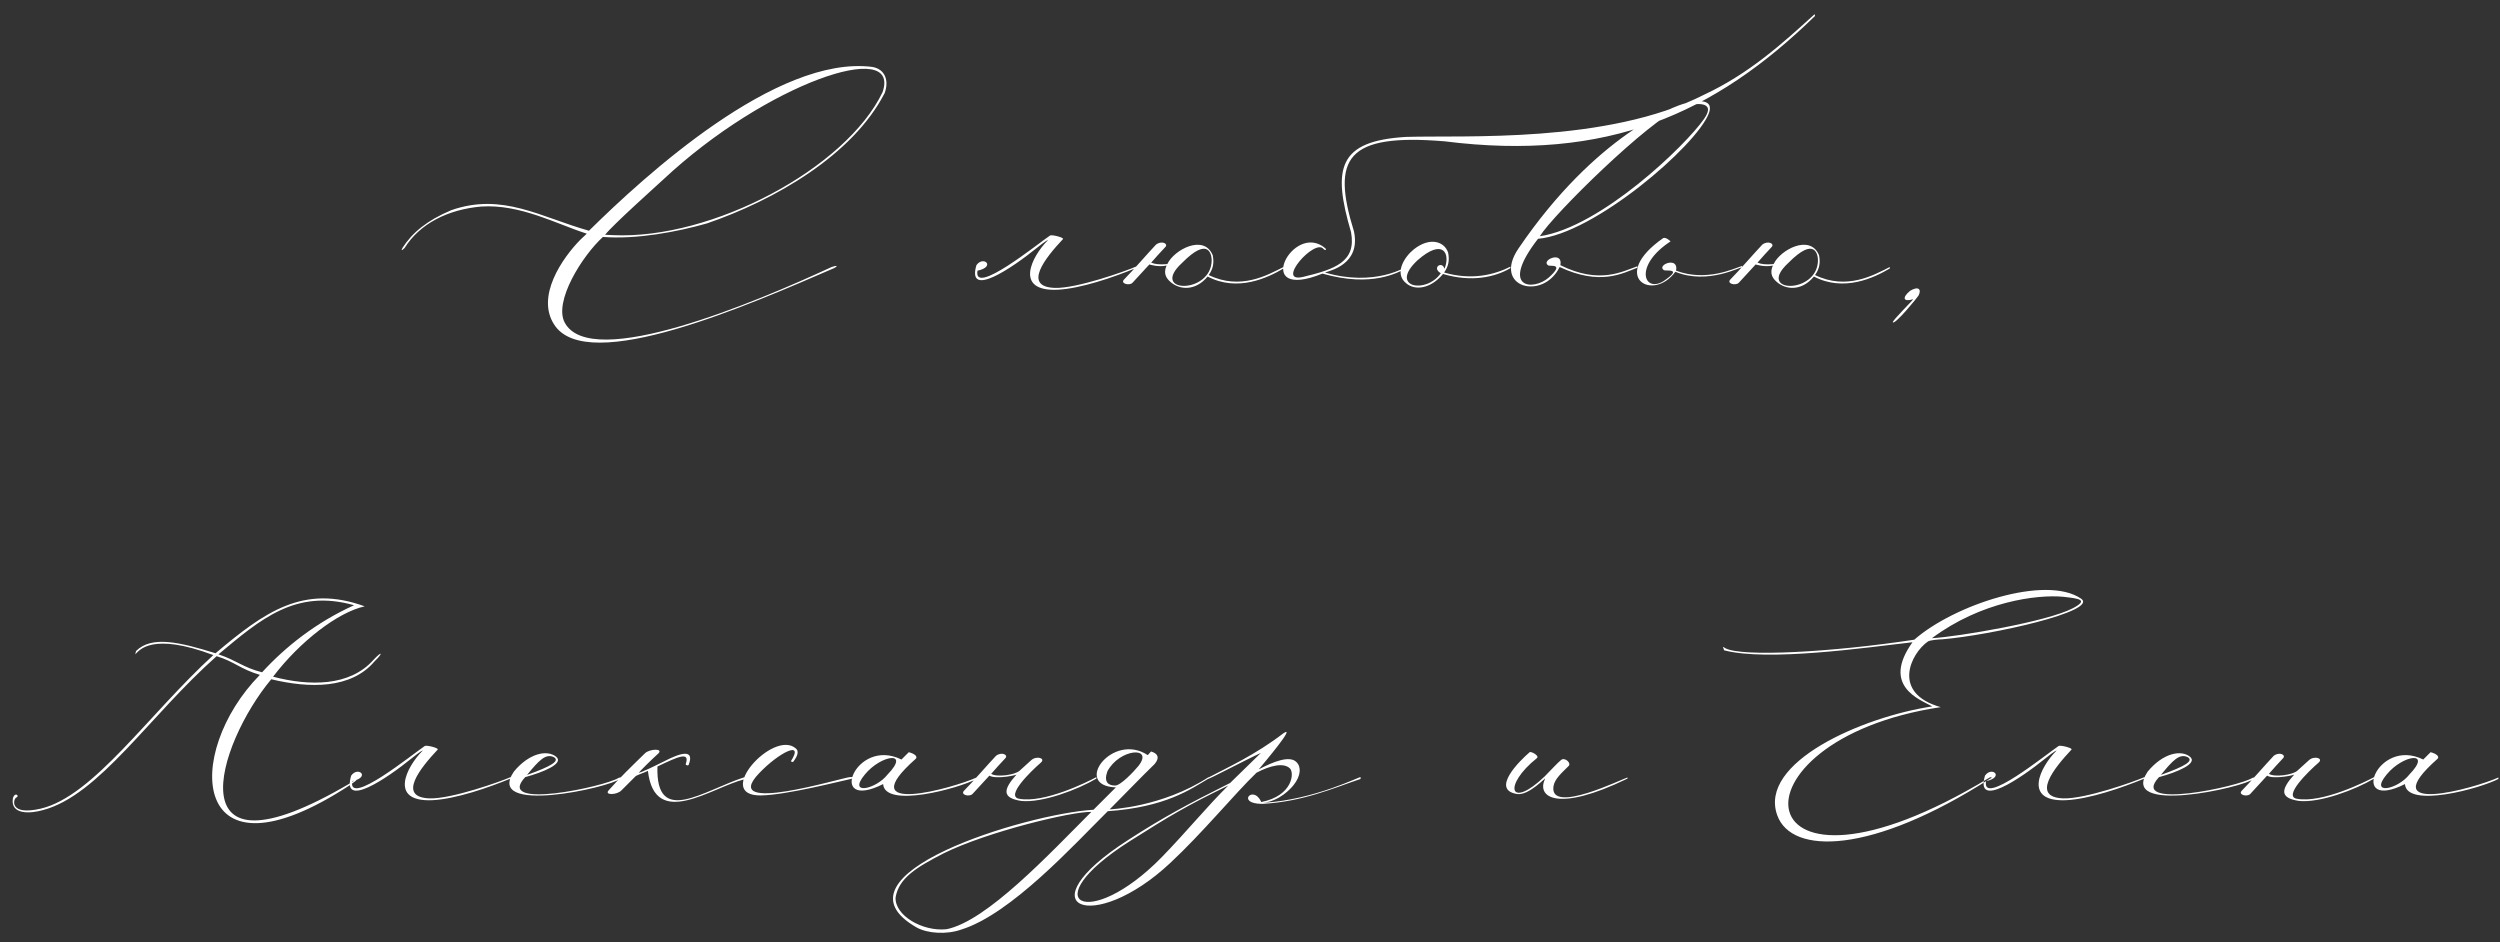 <?xml version="1.0" encoding="UTF-8"?> <svg xmlns="http://www.w3.org/2000/svg" width="191" height="72" viewBox="0 0 191 72" fill="none"><rect x="0" y="0" width="191" height="72" fill="#333333" stroke="none"/><path d="M50.682 13.708C50.262 14.1 46.818 17.18 46.23 17.936L46.818 17.964C54.406 18.328 64.654 12.84 67.426 7.044C68.882 2.872 58.522 6.372 50.682 13.708ZM63.73 20.484C57.318 23.256 44.858 28.744 42.338 24.796C40.938 22.64 42.954 19.728 44.326 18.328L44.83 17.852C42.534 17.124 39.762 15.584 36.766 15.78C34.218 16.004 32.062 17.096 30.914 18.944C30.69 19.168 30.634 19.168 30.746 18.944C31.502 17.768 32.622 16.844 34.47 16.06C38.39 14.688 41.302 16.592 44.998 17.628C49.226 13.456 59.334 4.188 66.642 5.112C67.622 5.28 67.93 6.148 67.594 7.1C65.158 11.86 59.166 15.304 54.014 17.068C51.746 17.712 48.666 18.3 46.062 18.104C44.466 19.56 42.282 23.06 43.15 24.656C45.166 28.38 57.682 23.116 63.534 20.4C64.01 20.232 64.01 20.344 63.73 20.484ZM79.246 18.916C77.314 20.484 73.842 22.836 74.598 20.26C75.13 19.504 76.11 20.372 74.682 20.68C74.318 22.668 79.302 18.608 80.226 17.992C80.366 17.908 81.346 18.16 81.206 18.272C79.862 19.7 78.098 21.912 80.59 21.996C82.242 22.052 86.022 20.708 86.778 20.372V20.484C85.07 21.184 82.578 22.052 80.786 22.136C77.426 22.276 78.854 19.56 80.03 18.384C80.17 18.244 79.834 18.44 79.246 18.916ZM89.127 20.288C88.483 20.428 87.811 20.204 87.811 20.204L86.523 21.604C86.271 21.856 85.571 21.66 85.879 21.352C86.495 20.736 87.755 19.28 88.315 18.692C88.735 18.356 89.267 18.608 89.043 18.86C88.483 19.448 88.455 19.504 87.951 20.064C88.203 20.176 88.567 20.232 89.183 20.176C89.687 19.084 91.983 17.852 92.655 19.504C92.767 20.092 92.683 20.54 92.347 21.016C94.783 22.192 96.827 21.016 98.059 20.4V20.512C96.883 21.212 94.559 22.332 92.263 21.128C91.311 22.276 90.107 22.136 89.435 21.548C88.959 21.156 88.931 20.736 89.127 20.288ZM92.571 19.896C92.571 19.504 92.375 17.992 90.303 20.092C87.783 22.416 92.543 22.5 92.571 19.896ZM101.036 20.904C95.548 23.116 98.796 16.844 101.26 18.972C101.372 19.14 101.232 19.14 101.12 19.028C100.476 18.16 97.396 21.66 99.552 21.156C101.988 20.568 103.64 20.008 103.22 17.74C101.792 12.868 102.212 10.768 107.42 10.46C111.844 10.32 122.792 10.992 130.184 7.24C133.6 5.644 136.12 3.376 138.64 1.08C138.64 1.08 138.612 0.968 138.668 1.22C130.996 8.696 122.82 12.364 110.36 10.796C102.856 10.18 101.708 12.056 103.444 17.684C103.976 20.204 101.596 20.68 101.232 20.82C105.04 21.94 107.448 20.372 107.448 20.372V20.512C106.804 20.792 104.872 21.996 101.036 20.904ZM110.639 19.308C110.751 19.896 110.667 20.344 110.331 20.82C112.459 21.436 114.167 20.988 115.399 20.372V20.484C114.223 21.184 112.403 21.576 110.247 20.932C109.295 22.08 108.091 22.22 107.419 21.632C106.495 20.876 107.307 19.616 108.007 19.056C109.239 18.076 110.359 18.44 110.639 19.308ZM110.359 20.54C110.835 19.364 110.247 18.16 108.287 19.896C106.103 21.94 108.931 22.5 110.079 20.876C109.351 20.456 110.191 19.896 110.359 20.54ZM116.02 18.972C121.928 10.292 127.948 8.08 128.788 7.884C129.936 7.604 130.944 7.632 130.552 8.668C129.6 11.16 121.76 17.88 117.504 18.244C114.508 22.108 117.168 22.22 118.316 21.212C119.632 20.036 118.344 20.4 118.26 20.26C117.728 19.868 119.436 19.14 119.212 20.26C122.208 21.744 123.944 20.736 125.092 20.344V20.456C123.972 20.876 122.264 21.856 119.156 20.4C117.896 23.004 113.976 21.968 116.02 18.972ZM117.644 18.048C122.32 17.348 128.788 11.104 130.188 9.088C131.196 7.66 129.46 7.828 128.368 8.248C126.044 9.144 118.68 16.368 117.644 18.048ZM127.072 21.492C128.696 20.4 127.184 20.764 127.1 20.624C126.568 20.232 128.276 19.56 128.052 20.68C130.376 21.548 132.476 20.512 133.092 20.316V20.428C133.092 20.316 130.488 21.8 127.996 20.764C126.26 23.144 122.9 21.1 127.072 18.188C127.296 18.104 127.632 18.44 127.632 18.44C124.804 20.288 125.588 22.388 127.072 21.492ZM135.448 20.288C134.804 20.428 134.132 20.204 134.132 20.204L132.844 21.604C132.592 21.856 131.892 21.66 132.2 21.352C132.816 20.736 134.076 19.28 134.636 18.692C135.056 18.356 135.588 18.608 135.364 18.86C134.804 19.448 134.776 19.504 134.272 20.064C134.524 20.176 134.888 20.232 135.504 20.176C136.008 19.084 138.304 17.852 138.976 19.504C139.088 20.092 139.004 20.54 138.668 21.016C141.104 22.192 143.148 21.016 144.38 20.4V20.512C143.204 21.212 140.88 22.332 138.584 21.128C137.632 22.276 136.428 22.136 135.756 21.548C135.28 21.156 135.252 20.736 135.448 20.288ZM138.892 19.896C138.892 19.504 138.696 17.992 136.624 20.092C134.104 22.416 138.864 22.5 138.892 19.896ZM146.573 22.584C146.517 22.696 144.809 24.796 144.613 24.628C144.529 24.516 146.265 22.836 146.153 22.864C145.425 23.088 145.285 22.752 145.929 22.22C146.573 21.828 146.825 22.108 146.573 22.584ZM20.023 51.364C21.787 49.432 24.139 47.556 27.051 46.24C22.599 44.98 19.939 47.276 16.691 49.992C18.119 50.468 18.511 50.972 20.023 51.364ZM20.863 51.7C23.635 52.428 26.715 52.456 28.535 50.412C29.207 49.684 29.291 49.88 28.619 50.524C26.827 52.652 23.635 52.596 20.723 51.896C16.579 56.852 13.163 67.828 26.687 59.876C27.471 59.344 27.387 59.54 26.771 59.96C14.479 68.024 13.975 57.524 19.855 51.56C18.343 51.112 17.979 50.58 16.551 50.132C11.483 54.612 7.563 60.772 3.279 61.892C2.299 62.172 0.787 62.256 0.983 60.996C1.123 60.464 1.543 60.8 1.235 60.94C1.011 61.052 0.675 62.34 3.111 61.78C7.143 60.828 11.343 54.584 16.299 50.048C11.595 48.284 10.643 49.684 10.335 49.992L10.391 49.74C11.595 48.536 13.751 49.068 16.467 49.908C20.219 46.744 23.187 44.616 27.863 46.324C25.819 46.772 22.907 49.012 20.863 51.7ZM31.476 57.916C29.544 59.484 26.072 61.836 26.828 59.26C27.36 58.504 28.34 59.372 26.912 59.68C26.548 61.668 31.532 57.608 32.456 56.992C32.596 56.908 33.576 57.16 33.436 57.272C32.092 58.7 30.328 60.912 32.82 60.996C34.472 61.052 38.252 59.708 39.008 59.372V59.484C37.3 60.184 34.808 61.052 33.016 61.136C29.656 61.276 31.084 58.56 32.26 57.384C32.4 57.244 32.064 57.44 31.476 57.916ZM40.266 59.204C42.142 58.532 42.758 58.14 42.338 57.86C41.694 57.524 41.162 58.112 40.266 59.204ZM39.258 58.952C40.434 57.524 41.806 57.272 42.478 57.804C43.15 58.336 41.47 59.008 40.126 59.372C37.746 61.92 46.202 60.1 47.266 59.428C47.574 59.316 47.406 59.456 47.35 59.512C46.538 60.184 37.018 62.284 39.258 58.952ZM49.276 57.552C49.612 57.216 50.676 57.16 50.312 57.552C49.724 58.084 48.996 58.812 48.8 59.036C49.024 59.008 49.836 58.616 50.844 58.112C51.936 57.552 53.112 57.16 52.608 58.448C52.524 58.532 52.384 58.42 52.384 58.392C52.748 57.356 51.768 57.832 50.228 58.56C50.088 63.18 53.756 60.38 56.892 59.372L56.864 59.54C54.372 60.156 50.032 63.432 49.5 58.896C49.136 59.064 48.772 59.176 48.576 59.288L47.484 60.38C47.148 60.744 46.14 60.772 46.504 60.38C47.26 59.512 48.296 58.504 49.276 57.552ZM60.585 58.224L60.417 58.168C61.481 56.516 59.521 57.468 57.981 59.092C54.929 62.312 64.365 59.4 64.925 59.372C65.373 59.344 65.317 59.4 65.009 59.512C64.197 59.68 60.081 60.744 58.121 60.772C54.481 60.8 59.101 55.676 60.809 57.188C61.033 57.384 60.977 57.72 60.585 58.224ZM67.471 59.904C63.131 62.088 65.315 56.264 68.871 58.028L69.431 57.468C69.879 57.58 70.131 57.804 69.963 57.972C64.923 62.424 72.819 60.212 74.611 59.4V59.512C73.239 60.24 67.611 61.78 67.471 59.904ZM67.807 59.176C69.599 57.328 67.303 57.664 66.071 59.176C64.727 60.8 66.939 60.296 67.807 59.176ZM76.091 57.748C76.511 57.412 77.043 57.664 76.819 57.916C76.259 58.504 76.231 58.56 75.727 59.12C76.147 59.4 77.519 59.204 77.883 58.896L78.779 58.084C79.171 57.72 79.899 57.916 79.535 58.252C78.695 58.98 76.819 60.828 77.855 61.024C79.759 61.388 83.091 59.736 83.763 59.372V59.484C82.363 60.324 79.619 61.36 78.023 61.192C76.567 60.968 76.595 60.352 77.687 59.148C77.827 59.204 76.091 59.568 75.587 59.26L74.299 60.66C74.047 60.912 73.347 60.716 73.655 60.408C74.271 59.792 75.531 58.336 76.091 57.748ZM86.988 58.504C88.164 56.992 85.532 57.188 84.608 58.924C84.3 59.764 84.692 60.016 85.196 60.016C85.616 60.016 86.624 58.952 86.988 58.504ZM83.376 62.032C81.948 61.976 75.424 63.544 72.092 65.196C69.964 66.288 68.676 67.1 68.424 68.556C68.34 69.928 70.468 71.188 72.316 70.992C75.396 70.376 80.184 65.224 83.376 62.032ZM92.336 59.372V59.484C90.964 60.296 89.06 61.668 84.636 61.976C82.088 64.496 77.244 69.844 73.436 71.02C72.344 71.412 70.86 71.328 70.02 70.852C63.02 66.848 78.392 62.172 83.544 61.864L85.252 60.156C81.892 60.044 85 55.9 87.688 57.692L87.94 57.412C88.864 57.692 88.276 58.336 88.052 58.532C87.408 59.148 85.7 60.912 84.776 61.836C84.776 61.836 88.752 61.696 92.336 59.372ZM93.84 60.016C90.62 61.584 89.359 62.34 86.308 64.272C78.859 69.004 83.144 71.216 88.743 65.504C90.704 63.488 92.243 61.584 93.84 60.016ZM96.359 61.276C98.767 60.8 98.907 59.036 98.543 58.7C98.067 58.252 97.059 58.476 95.996 59.036C94.287 60.688 91.907 63.6 89.415 65.924C83.535 71.44 78.132 69.368 86.168 64.188C88.856 62.452 90.62 61.5 93.98 59.82L96.332 57.524C95.212 58.028 92.272 59.596 92.272 59.512V59.428C93.755 58.644 95.883 57.692 98.067 56.012C99.047 55.368 96.584 58.28 96.163 58.784C97.255 58.196 98.543 57.692 99.047 58.224C99.412 58.56 99.412 59.26 98.823 59.988C98.6 60.268 97.76 61.192 96.528 61.332C100.419 61.108 103.947 59.288 103.947 59.372V59.512C101.875 60.212 99.552 61.248 96.444 61.416C94.371 61.416 95.772 59.904 96.359 61.276ZM124.342 59.484C118.938 62.116 117.37 60.884 118.042 59.512C118.182 59.26 116.81 60.828 115.886 60.66C113.87 60.324 116.11 58.112 116.866 57.468C116.95 57.384 117.622 57.72 117.426 57.916C114.794 60.016 115.326 61.892 118.014 59.316C118.518 58.812 118.994 58.28 119.274 58.056C119.554 57.832 120.086 58.308 119.834 58.532C119.33 59.036 118.77 59.512 118.686 60.072C118.35 62.284 124.034 59.456 124.342 59.4V59.484ZM147.597 48.76C151.349 45.96 155.633 45.4 157.649 45.596C158.853 45.736 159.581 45.82 158.377 46.464C156.417 47.5 149.557 48.648 147.597 48.76ZM148.269 54.024C144.489 52.96 145.973 49.936 147.289 49.012C147.457 48.9 148.157 48.844 148.381 48.844C152.105 48.536 160.393 46.688 158.993 45.736C156.305 43.888 149.277 46.212 146.253 48.872C140.009 49.824 133.037 50.216 131.805 49.516C131.637 49.432 131.581 49.292 131.721 49.684C135.053 50.552 142.473 49.488 146.113 49.068C143.733 52.4 146.645 53.436 147.625 53.968C142.249 54.78 134.325 58.252 135.781 62.284C136.873 65.336 143.005 65.28 152.049 59.484C152.245 59.428 152.161 59.316 151.965 59.428C133.037 70.88 131.413 56.572 148.269 54.024ZM156.3 57.916C154.368 59.484 150.896 61.836 151.652 59.26C152.184 58.504 153.164 59.372 151.736 59.68C151.372 61.668 156.356 57.608 157.28 56.992C157.42 56.908 158.4 57.16 158.26 57.272C156.916 58.7 155.152 60.912 157.644 60.996C159.296 61.052 163.076 59.708 163.832 59.372V59.484C162.124 60.184 159.632 61.052 157.84 61.136C154.48 61.276 155.908 58.56 157.084 57.384C157.224 57.244 156.888 57.44 156.3 57.916ZM165.09 59.204C166.966 58.532 167.582 58.14 167.162 57.86C166.518 57.524 165.986 58.112 165.09 59.204ZM164.082 58.952C165.258 57.524 166.63 57.272 167.302 57.804C167.974 58.336 166.294 59.008 164.95 59.372C162.57 61.92 171.026 60.1 172.09 59.428C172.398 59.316 172.23 59.456 172.174 59.512C171.362 60.184 161.842 62.284 164.082 58.952ZM173.709 57.748C174.129 57.412 174.661 57.664 174.437 57.916C173.877 58.504 173.849 58.56 173.345 59.12C173.765 59.4 175.137 59.204 175.501 58.896L176.397 58.084C176.789 57.72 177.517 57.916 177.153 58.252C176.313 58.98 174.437 60.828 175.473 61.024C177.377 61.388 180.709 59.736 181.381 59.372V59.484C179.981 60.324 177.237 61.36 175.641 61.192C174.185 60.968 174.213 60.352 175.305 59.148C175.445 59.204 173.709 59.568 173.205 59.26L171.917 60.66C171.665 60.912 170.965 60.716 171.273 60.408C171.889 59.792 173.149 58.336 173.709 57.748ZM183.737 59.904C179.397 62.088 181.581 56.264 185.137 58.028L185.697 57.468C186.145 57.58 186.397 57.804 186.229 57.972C181.189 62.424 189.085 60.212 190.877 59.4V59.512C189.505 60.24 183.877 61.78 183.737 59.904ZM184.073 59.176C185.865 57.328 183.569 57.664 182.337 59.176C180.993 60.8 183.205 60.296 184.073 59.176Z" fill="white"></path></svg> 